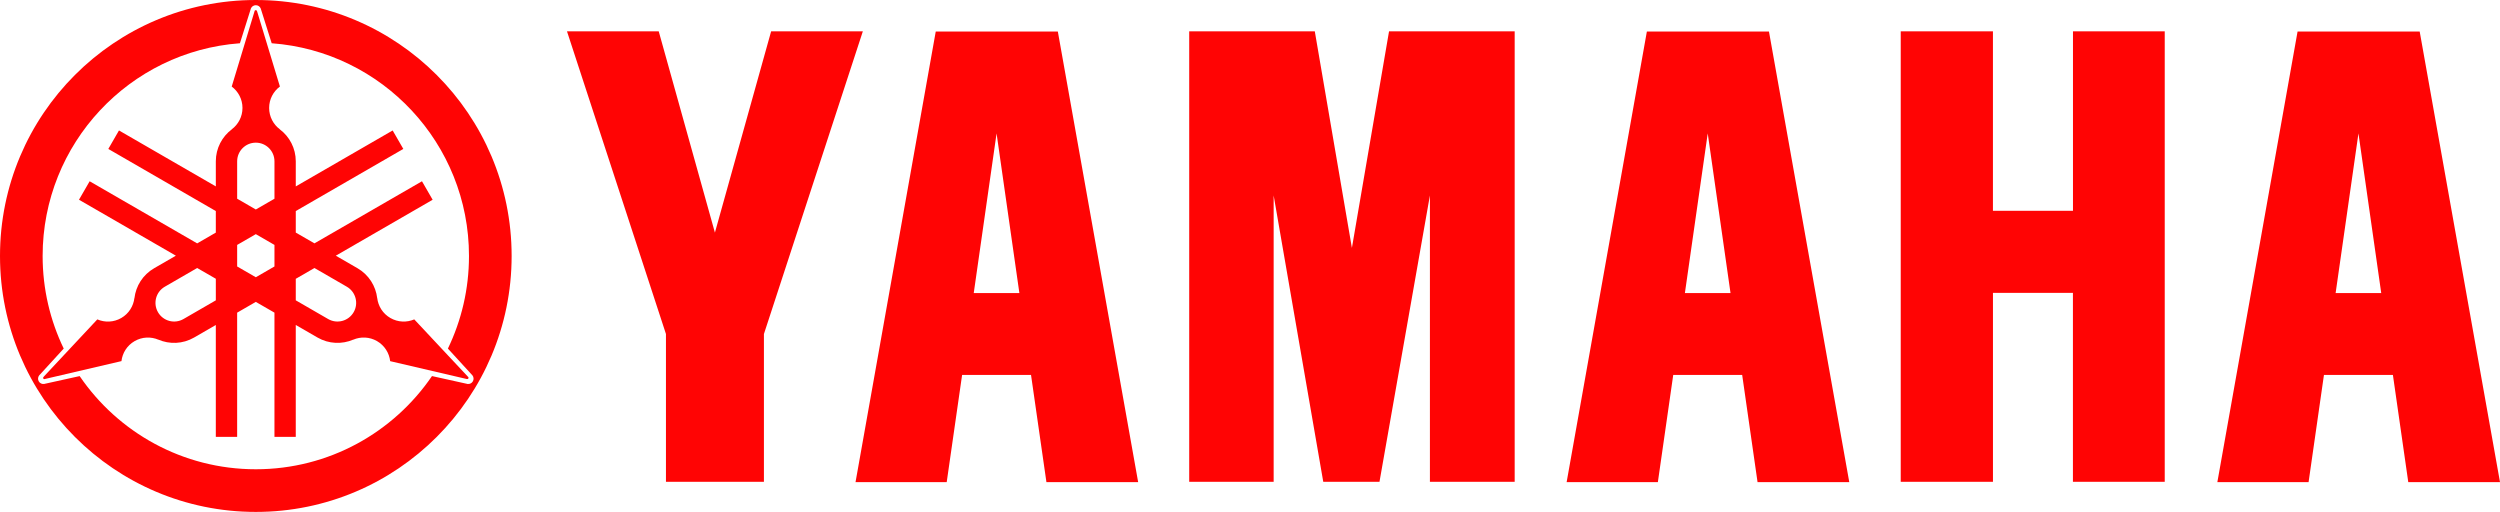 <?xml version="1.0" encoding="UTF-8" standalone="no"?>
<!-- Generator: Adobe Illustrator 16.0.0, SVG Export Plug-In . SVG Version: 6.00 Build 0)  -->

<svg
   version="1.1"
   id="Layer_1"
   x="0px"
   y="0px"
   width="1000"
   height="204.768"
   viewBox="-194 289.802 1000 204.768"
   enable-background="new -194 289.802 1000 212.396"
   xml:space="preserve"
   sodipodi:docname="Yamaha 2025.svg"
   inkscape:version="1.2.2 (b0a8486541, 2022-12-01)"
   xmlns:inkscape="http://www.inkscape.org/namespaces/inkscape"
   xmlns:sodipodi="http://sodipodi.sourceforge.net/DTD/sodipodi-0.dtd"
   xmlns="http://www.w3.org/2000/svg"
   xmlns:svg="http://www.w3.org/2000/svg"
   xmlns:rdf="http://www.w3.org/1999/02/22-rdf-syntax-ns#"
   xmlns:cc="http://creativecommons.org/ns#"
   xmlns:dc="http://purl.org/dc/elements/1.1/"><defs
     id="defs1701"><radialGradient
       id="SVGID_2_"
       cx="-11724.914"
       cy="-3164.07"
       r="3767.387"
       gradientTransform="matrix(0.064,0,0,0.064,565.523,503.507)"
       gradientUnits="userSpaceOnUse"><stop
         offset="0"
         style="stop-color:#E3EAED"
         id="stop1329" /><stop
         offset="0.182"
         style="stop-color:#EEF2F4"
         id="stop1331" /><stop
         offset="0.388"
         style="stop-color:#FFFFFF"
         id="stop1333" /><stop
         offset="0.458"
         style="stop-color:#FBFCFC"
         id="stop1335" /><stop
         offset="0.524"
         style="stop-color:#F0F1F4"
         id="stop1337" /><stop
         offset="0.589"
         style="stop-color:#DDE0E5"
         id="stop1339" /><stop
         offset="0.653"
         style="stop-color:#C2C8D1"
         id="stop1341" /><stop
         offset="0.715"
         style="stop-color:#A0A9B8"
         id="stop1343" /><stop
         offset="0.742"
         style="stop-color:#8F9AAB"
         id="stop1345" /><stop
         offset="0.777"
         style="stop-color:#A7B0BE"
         id="stop1347" /><stop
         offset="0.85"
         style="stop-color:#D1D7E0"
         id="stop1349" /><stop
         offset="0.888"
         style="stop-color:#E2E6ED"
         id="stop1351" /><stop
         offset="0.904"
         style="stop-color:#D9DEE6"
         id="stop1353" /><stop
         offset="0.93"
         style="stop-color:#C1C9D3"
         id="stop1355" /><stop
         offset="0.964"
         style="stop-color:#99A6B5"
         id="stop1357" /><stop
         offset="1"
         style="stop-color:#667A8D"
         id="stop1359" /></radialGradient><linearGradient
       id="SVGID_3_"
       gradientUnits="userSpaceOnUse"
       x1="-7016.874"
       y1="-3182.316"
       x2="-5908.645"
       y2="-2074.087"
       gradientTransform="matrix(0.128,0,0,0.128,739.75,731.268)"><stop
         offset="0"
         style="stop-color:#FFFFFF"
         id="stop1364" /><stop
         offset="1"
         style="stop-color:#58595B"
         id="stop1366" /></linearGradient><linearGradient
       id="SVGID_4_"
       gradientUnits="userSpaceOnUse"
       x1="-6015.502"
       y1="-2117.174"
       x2="-6854.3"
       y2="-2955.972"
       gradientTransform="matrix(0.128,0,0,0.128,739.75,731.268)"><stop
         offset="0"
         style="stop-color:#FFFFFF"
         id="stop1371" /><stop
         offset="1"
         style="stop-color:#58595B"
         id="stop1373" /></linearGradient><linearGradient
       id="SVGID_5_"
       gradientUnits="userSpaceOnUse"
       x1="-1746.185"
       y1="-2227.362"
       x2="-1746.185"
       y2="-2335.908"
       gradientTransform="matrix(-0.128,0,0,0.128,-230.194,731.28)"><stop
         offset="0"
         style="stop-color:#FFFFFF"
         id="stop1378" /><stop
         offset="1"
         style="stop-color:#808184"
         id="stop1380" /></linearGradient><linearGradient
       id="SVGID_6_"
       gradientUnits="userSpaceOnUse"
       x1="-11517.447"
       y1="-900.617"
       x2="-11256.677"
       y2="-900.617"
       gradientTransform="matrix(0.064,0,0,0.064,565.523,503.507)"><stop
         offset="0"
         style="stop-color:#BBBDBF"
         id="stop1385" /><stop
         offset="0.027"
         style="stop-color:#C3C5C7"
         id="stop1387" /><stop
         offset="0.115"
         style="stop-color:#D9DADB"
         id="stop1389" /><stop
         offset="0.22"
         style="stop-color:#EAEBEB"
         id="stop1391" /><stop
         offset="0.348"
         style="stop-color:#F6F6F7"
         id="stop1393" /><stop
         offset="0.526"
         style="stop-color:#FDFDFD"
         id="stop1395" /><stop
         offset="1"
         style="stop-color:#FFFFFF"
         id="stop1397" /></linearGradient><linearGradient
       id="SVGID_7_"
       gradientUnits="userSpaceOnUse"
       x1="-11522.901"
       y1="-996.949"
       x2="-11355.658"
       y2="-996.949"
       gradientTransform="matrix(0.064,0,0,0.064,565.523,503.507)"><stop
         offset="0"
         style="stop-color:#BBBDBF"
         id="stop1402" /><stop
         offset="0.097"
         style="stop-color:#A2A3A5"
         id="stop1404" /><stop
         offset="0.228"
         style="stop-color:#87888A"
         id="stop1406" /><stop
         offset="0.37"
         style="stop-color:#727375"
         id="stop1408" /><stop
         offset="0.528"
         style="stop-color:#636466"
         id="stop1410" /><stop
         offset="0.715"
         style="stop-color:#5B5C5E"
         id="stop1412" /><stop
         offset="1"
         style="stop-color:#58595B"
         id="stop1414" /></linearGradient><linearGradient
       id="SVGID_8_"
       gradientUnits="userSpaceOnUse"
       x1="-1746.185"
       y1="-2227.362"
       x2="-1746.185"
       y2="-2335.908"
       gradientTransform="matrix(-0.128,0,0,0.128,-230.194,731.28)"><stop
         offset="0"
         style="stop-color:#FFFFFF"
         id="stop1419" /><stop
         offset="1"
         style="stop-color:#A6A8AB"
         id="stop1421" /></linearGradient><radialGradient
       id="SVGID_9_"
       cx="-11724.91"
       cy="-3164.028"
       r="3767.41"
       gradientTransform="matrix(0.064,0,0,0.064,565.523,503.507)"
       gradientUnits="userSpaceOnUse"><stop
         offset="0"
         style="stop-color:#E3EAED"
         id="stop1426" /><stop
         offset="0.182"
         style="stop-color:#EEF2F4"
         id="stop1428" /><stop
         offset="0.388"
         style="stop-color:#FFFFFF"
         id="stop1430" /><stop
         offset="0.458"
         style="stop-color:#FBFCFC"
         id="stop1432" /><stop
         offset="0.524"
         style="stop-color:#F0F1F4"
         id="stop1434" /><stop
         offset="0.589"
         style="stop-color:#DDE0E5"
         id="stop1436" /><stop
         offset="0.653"
         style="stop-color:#C2C8D1"
         id="stop1438" /><stop
         offset="0.715"
         style="stop-color:#A0A9B8"
         id="stop1440" /><stop
         offset="0.742"
         style="stop-color:#8F9AAB"
         id="stop1442" /><stop
         offset="0.777"
         style="stop-color:#A7B0BE"
         id="stop1444" /><stop
         offset="0.85"
         style="stop-color:#D1D7E0"
         id="stop1446" /><stop
         offset="0.888"
         style="stop-color:#E2E6ED"
         id="stop1448" /><stop
         offset="0.904"
         style="stop-color:#D9DEE6"
         id="stop1450" /><stop
         offset="0.93"
         style="stop-color:#C1C9D3"
         id="stop1452" /><stop
         offset="0.964"
         style="stop-color:#99A6B5"
         id="stop1454" /><stop
         offset="1"
         style="stop-color:#667A8D"
         id="stop1456" /></radialGradient><linearGradient
       id="SVGID_10_"
       gradientUnits="userSpaceOnUse"
       x1="-10794.563"
       y1="-1328.819"
       x2="-10404.008"
       y2="-1328.819"
       gradientTransform="matrix(0.064,0,0,0.064,565.523,503.507)"><stop
         offset="0"
         style="stop-color:#A6A8AB"
         id="stop1473" /><stop
         offset="0.081"
         style="stop-color:#C1C2C4"
         id="stop1475" /><stop
         offset="0.175"
         style="stop-color:#D7D8DA"
         id="stop1477" /><stop
         offset="0.284"
         style="stop-color:#E9EAEA"
         id="stop1479" /><stop
         offset="0.415"
         style="stop-color:#F6F6F6"
         id="stop1481" /><stop
         offset="0.591"
         style="stop-color:#FDFDFD"
         id="stop1483" /><stop
         offset="1"
         style="stop-color:#FFFFFF"
         id="stop1485" /></linearGradient><linearGradient
       id="SVGID_11_"
       gradientUnits="userSpaceOnUse"
       x1="-10794.562"
       y1="-1496.777"
       x2="-10527.434"
       y2="-1496.777"
       gradientTransform="matrix(0.064,0,0,0.064,565.523,503.507)"><stop
         offset="0"
         style="stop-color:#A6A8AB"
         id="stop1490" /><stop
         offset="0.049"
         style="stop-color:#9FA1A4"
         id="stop1492" /><stop
         offset="0.308"
         style="stop-color:#808284"
         id="stop1494" /><stop
         offset="0.558"
         style="stop-color:#6A6B6D"
         id="stop1496" /><stop
         offset="0.793"
         style="stop-color:#5D5E60"
         id="stop1498" /><stop
         offset="1"
         style="stop-color:#58595B"
         id="stop1500" /></linearGradient><linearGradient
       id="SVGID_12_"
       gradientUnits="userSpaceOnUse"
       x1="-9797.876"
       y1="-1497.363"
       x2="-9530.734"
       y2="-1497.363"
       gradientTransform="matrix(0.064,0,0,0.064,565.523,503.523)"><stop
         offset="0"
         style="stop-color:#808184"
         id="stop1507" /><stop
         offset="0.161"
         style="stop-color:#8E8E91"
         id="stop1509" /><stop
         offset="0.462"
         style="stop-color:#B1B2B4"
         id="stop1511" /><stop
         offset="0.867"
         style="stop-color:#EBEBEB"
         id="stop1513" /><stop
         offset="1"
         style="stop-color:#FFFFFF"
         id="stop1515" /></linearGradient><linearGradient
       id="SVGID_13_"
       gradientUnits="userSpaceOnUse"
       x1="-9682.185"
       y1="-1468.084"
       x2="-9178.94"
       y2="-1468.084"
       gradientTransform="matrix(0.064,0,0,0.064,565.523,503.507)"><stop
         offset="0"
         style="stop-color:#FFFFFF"
         id="stop1568" /><stop
         offset="0.209"
         style="stop-color:#FDFDFD"
         id="stop1570" /><stop
         offset="0.316"
         style="stop-color:#F5F5F6"
         id="stop1572" /><stop
         offset="0.401"
         style="stop-color:#E8E8E9"
         id="stop1574" /><stop
         offset="0.473"
         style="stop-color:#D5D6D8"
         id="stop1576" /><stop
         offset="0.517"
         style="stop-color:#C5C7C9"
         id="stop1578" /><stop
         offset="0.558"
         style="stop-color:#DADBDC"
         id="stop1580" /><stop
         offset="0.608"
         style="stop-color:#EBEBEC"
         id="stop1582" /><stop
         offset="0.67"
         style="stop-color:#F6F7F7"
         id="stop1584" /><stop
         offset="0.758"
         style="stop-color:#FDFDFD"
         id="stop1586" /><stop
         offset="1"
         style="stop-color:#FFFFFF"
         id="stop1588" /></linearGradient><linearGradient
       id="SVGID_14_"
       gradientUnits="userSpaceOnUse"
       x1="-9922.717"
       y1="-1141.527"
       x2="-9321.904"
       y2="-1141.527"
       gradientTransform="matrix(0.064,0,0,0.064,565.523,503.507)"><stop
         offset="0.011"
         style="stop-color:#C5C7C9"
         id="stop1597" /><stop
         offset="0.128"
         style="stop-color:#C2C4C6"
         id="stop1599" /><stop
         offset="0.219"
         style="stop-color:#B8BABC"
         id="stop1601" /><stop
         offset="0.301"
         style="stop-color:#A8AAAC"
         id="stop1603" /><stop
         offset="0.379"
         style="stop-color:#919294"
         id="stop1605" /><stop
         offset="0.452"
         style="stop-color:#737476"
         id="stop1607" /><stop
         offset="0.506"
         style="stop-color:#58595B"
         id="stop1609" /><stop
         offset="0.669"
         style="stop-color:#9A9A9B"
         id="stop1611" /><stop
         offset="0.824"
         style="stop-color:#D0D1D1"
         id="stop1613" /><stop
         offset="0.938"
         style="stop-color:#F2F2F2"
         id="stop1615" /><stop
         offset="1"
         style="stop-color:#FFFFFF"
         id="stop1617" /></linearGradient><linearGradient
       gradientTransform="matrix(0.064,0,0,0.064,565.534,503.51)"
       y2="-2324.031"
       x2="-10032.596"
       y1="-2324.031"
       x1="-10287.981"
       gradientUnits="userSpaceOnUse"
       id="SVGID_15_"><stop
         id="stop1624"
         style="stop-color:#808184"
         offset="0" /><stop
         id="stop1626"
         style="stop-color:#FFFFFF"
         offset="1" /></linearGradient><linearGradient
       gradientTransform="matrix(0.128,0,0,0.128,739.772,731.268)"
       y2="-2828.294"
       x2="-6364.44"
       y1="-3148.237"
       x1="-6364.44"
       gradientUnits="userSpaceOnUse"
       id="SVGID_16_"><stop
         id="stop1659"
         style="stop-color:#58595B"
         offset="0" /><stop
         id="stop1661"
         style="stop-color:#616163"
         offset="0.056" /><stop
         id="stop1663"
         style="stop-color:#78797A"
         offset="0.145" /><stop
         id="stop1665"
         style="stop-color:#9E9EA0"
         offset="0.257" /><stop
         id="stop1667"
         style="stop-color:#D2D2D3"
         offset="0.385" /><stop
         id="stop1669"
         style="stop-color:#FFFFFF"
         offset="0.483" /><stop
         id="stop1671"
         style="stop-color:#C9C9CA"
         offset="0.714" /><stop
         id="stop1673"
         style="stop-color:#808184"
         offset="1" /></linearGradient><radialGradient
       gradientUnits="userSpaceOnUse"
       gradientTransform="matrix(0.128,0,0,0.128,714.56,725.102)"
       fy="-2959.907"
       fx="-6553.174"
       r="950.958"
       cy="-3014.674"
       cx="-6514.837"
       id="SVGID_1_"><stop
         id="stop1302"
         style="stop-color:#F9D4E4"
         offset="0" /><stop
         id="stop1304"
         style="stop-color:#F9CFDF"
         offset="0.09" /><stop
         id="stop1306"
         style="stop-color:#F8C2D1"
         offset="0.194" /><stop
         id="stop1308"
         style="stop-color:#F6ABBA"
         offset="0.306" /><stop
         id="stop1310"
         style="stop-color:#F48C99"
         offset="0.423" /><stop
         id="stop1312"
         style="stop-color:#F1646F"
         offset="0.544" /><stop
         id="stop1314"
         style="stop-color:#EE333C"
         offset="0.667" /><stop
         id="stop1316"
         style="stop-color:#EC1C24"
         offset="0.719" /><stop
         id="stop1318"
         style="stop-color:#CD181F"
         offset="1" /></radialGradient></defs><sodipodi:namedview
     pagecolor="#ffffff"
     bordercolor="#666666"
     borderopacity="1"
     objecttolerance="10"
     gridtolerance="10"
     guidetolerance="10"
     inkscape:pageopacity="0"
     inkscape:pageshadow="2"
     inkscape:window-width="1366"
     inkscape:window-height="683"
     id="namedview1699"
     showgrid="false"
     inkscape:zoom="0.34460951"
     inkscape:cx="245.20508"
     inkscape:cy="232.14682"
     inkscape:window-x="0"
     inkscape:window-y="0"
     inkscape:window-maximized="1"
     inkscape:current-layer="Layer_1"
     inkscape:showpageshadow="2"
     inkscape:pagecheckerboard="0"
     inkscape:deskcolor="#d1d1d1" /><g
     id="g1155"
     style="fill:#ff0404;fill-opacity:1"><path
       d="m -91.673,494.57 c 56.508,0 102.327,-45.836 102.327,-102.38 0,-56.545 -45.819,-102.388 -102.327,-102.388 C -148.185,289.802 -194,335.644 -194,392.19 -194,448.735 -148.185,494.57 -91.673,494.57 Z m 86.817,-52.234 c -0.437,0.763 -1.269,1.15 -2.091,1.057 l -14.256,-3.161 c -15.36,22.501 -41.187,37.275 -70.47,37.275 -29.284,0 -55.115,-14.766 -70.469,-37.265 l -14.242,3.148 c -0.821,0.104 -1.668,-0.281 -2.109,-1.049 -0.432,-0.757 -0.359,-1.677 0.129,-2.338 l 9.853,-10.769 c -5.404,-11.199 -8.437,-23.773 -8.437,-37.044 0,-44.983 34.794,-81.831 78.917,-85.089 l 4.394,-13.915 c 0.321,-0.767 1.08,-1.305 1.966,-1.305 0.873,0 1.628,0.528 1.949,1.286 l 4.402,13.934 c 44.128,3.259 78.917,40.106 78.917,85.089 0,13.271 -3.03,25.836 -8.433,37.044 l 9.839,10.749 c 0.494,0.66 0.582,1.59 0.142,2.352 z"
       id="path1362"
       style="fill:#ff0404;stroke-width:1.004;fill-opacity:1"
       inkscape:connector-curvature="0" /><path
       d="M -6.856,440.461 -28.296,417.556 c -2.991,1.287 -6.521,1.195 -9.559,-0.56 -3.028,-1.736 -4.867,-4.747 -5.256,-7.97 l -0.005,0.037 c -0.579,-4.835 -3.347,-9.339 -7.876,-11.967 l -8.685,-5.019 38.731,-22.372 -4.264,-7.398 -43.008,24.834 -7.472,-4.31 v -8.613 l 43.016,-24.845 -4.266,-7.389 -38.751,22.381 v -10.038 c 0,-5.243 -2.519,-9.899 -6.415,-12.816 l 0.037,0.004 c -2.592,-1.94 -4.275,-5.046 -4.275,-8.539 0,-3.501 1.687,-6.612 4.293,-8.556 l 0.01,-0.022 -9.101,-30.004 c -0.046,-0.239 -0.239,-0.533 -0.533,-0.533 -0.299,0 -0.533,0.239 -0.533,0.533 l -9.105,30.028 c 2.612,1.944 4.303,5.055 4.303,8.556 0,3.494 -1.687,6.6 -4.279,8.539 l 0.037,-0.004 c -3.898,2.917 -6.42,7.573 -6.42,12.816 v 10.029 l -38.737,-22.381 -4.265,7.398 43.001,24.845 v 8.621 l -7.459,4.311 -43.006,-24.845 -4.265,7.385 38.751,22.385 -8.741,5.046 0.051,-0.027 c -4.545,2.618 -7.312,7.137 -7.882,11.977 l -0.019,-0.047 c -0.386,3.227 -2.223,6.232 -5.248,7.977 -3.034,1.756 -6.571,1.849 -9.559,0.562 h -0.028 l -21.415,22.895 c -0.189,0.157 -0.34,0.469 -0.203,0.726 0.156,0.253 0.478,0.341 0.735,0.193 l 30.543,-7.133 c 0.377,-3.225 2.223,-6.246 5.257,-7.995 3.023,-1.747 6.549,-1.839 9.531,-0.57 l -0.028,-0.027 c 4.472,1.92 9.752,1.779 14.293,-0.837 l 8.69,-5.018 v 44.753 h 8.534 v -49.688 l 7.464,-4.311 7.459,4.305 v 49.693 h 8.524 v -44.766 l 8.695,5.023 c 4.54,2.62 9.834,2.758 14.303,0.842 l -0.028,0.031 c 2.987,-1.281 6.507,-1.187 9.535,0.561 3.029,1.755 4.877,4.77 5.258,8.005 l 0.012,0.019 30.526,7.114 c 0.23,0.083 0.578,0.06 0.726,-0.193 0.15,-0.257 0.068,-0.578 -0.19,-0.726 z m -84.817,-39.762 -7.464,-4.309 v -8.621 l 7.464,-4.311 7.459,4.311 v 8.621 z m -7.463,-46.369 c 0,-4.127 3.341,-7.463 7.464,-7.463 4.118,0 7.459,3.336 7.459,7.463 v 14.964 l -7.459,4.31 -7.464,-4.319 z m -21.48,63.088 c -3.567,2.06 -8.135,0.837 -10.193,-2.739 -2.059,-3.566 -0.837,-8.135 2.734,-10.193 l 12.946,-7.481 7.459,4.301 v 8.631 z m 68.08,-2.739 c -2.066,3.575 -6.628,4.797 -10.203,2.739 l -12.951,-7.486 v -8.608 l 7.472,-4.319 12.942,7.481 c 3.577,2.06 4.799,6.628 2.741,10.193 z m 1.535,-17.592 c 0,0 0.005,0.01 0.01,0.01 l 0.036,0.018 z m -15.946,27.739 -0.047,-0.018 v 0 z m -49.4,-0.018 c -0.005,0.009 -0.005,0.009 -0.014,0.009 l -0.037,0.019 z"
       id="path1459"
       style="fill:#ff0404;stroke-width:1.004;fill-opacity:1"
       inkscape:connector-curvature="0" /></g><g
     id="g1151"><path
       id="polygon1682"
       style="fill:#ff0404"
       transform="matrix(1.004,0,0,1.004,-3.438,-5.505)"
       d="M 636.084,378.119 H 604.196 V 306.62 h -36.738 v 179.469 h 36.747 v -75.285 h 31.858 v 75.285 h 36.578 V 306.62 h -36.557 z" /><path
       id="polygon1684"
       style="fill:#ff0404"
       transform="matrix(1.004,0,0,1.004,-3.438,-5.505)"
       d="M 413.656,306.62 H 363.6 L 348.802,392.905 334.023,306.62 H 283.986 V 486.089 H 317.63 V 371.994 l 19.764,114.095 h 22.396 l 20.093,-114.095 v 114.095 h 33.773 z" /><path
       id="polygon1686"
       style="fill:#ff0404"
       transform="matrix(1.004,0,0,1.004,-3.438,-5.505)"
       d="m 72.638,306.62 22.386,80.181 22.396,-80.181 h 36.536 l -39.408,120.579 v 58.89 H 75.519 v -58.89 L 36.091,306.62 Z" /><path
       d="m 229.134,302.423 h -48.838 l -32.086,180.234 h 36.472 l 6.159,-42.878 h 27.569 l 6.159,42.878 h 36.692 z m -24.504,40.74 9.123,63.871 h -18.256 z"
       id="path1688"
       inkscape:connector-curvature="0"
       style="fill:#ff0404;stroke-width:1.004;fill-opacity:1" /><path
       d="M 513.586,302.423 H 464.748 l -32.095,180.234 h 36.491 l 6.149,-42.878 h 27.579 l 6.148,42.878 h 36.691 z m -24.494,40.74 9.115,63.871 h -18.25 z"
       id="path1690"
       inkscape:connector-curvature="0"
       style="fill:#ff0404;stroke-width:1.004;fill-opacity:1" /><path
       d="M 773.877,302.423 H 725.026 l -32.086,180.234 h 36.491 l 6.149,-42.878 h 27.581 l 6.148,42.878 H 806 Z m -24.496,40.74 9.113,63.871 h -18.246 z"
       id="path1692"
       inkscape:connector-curvature="0"
       style="fill:#ff0404;stroke-width:1.004;fill-opacity:1" /></g></svg>
